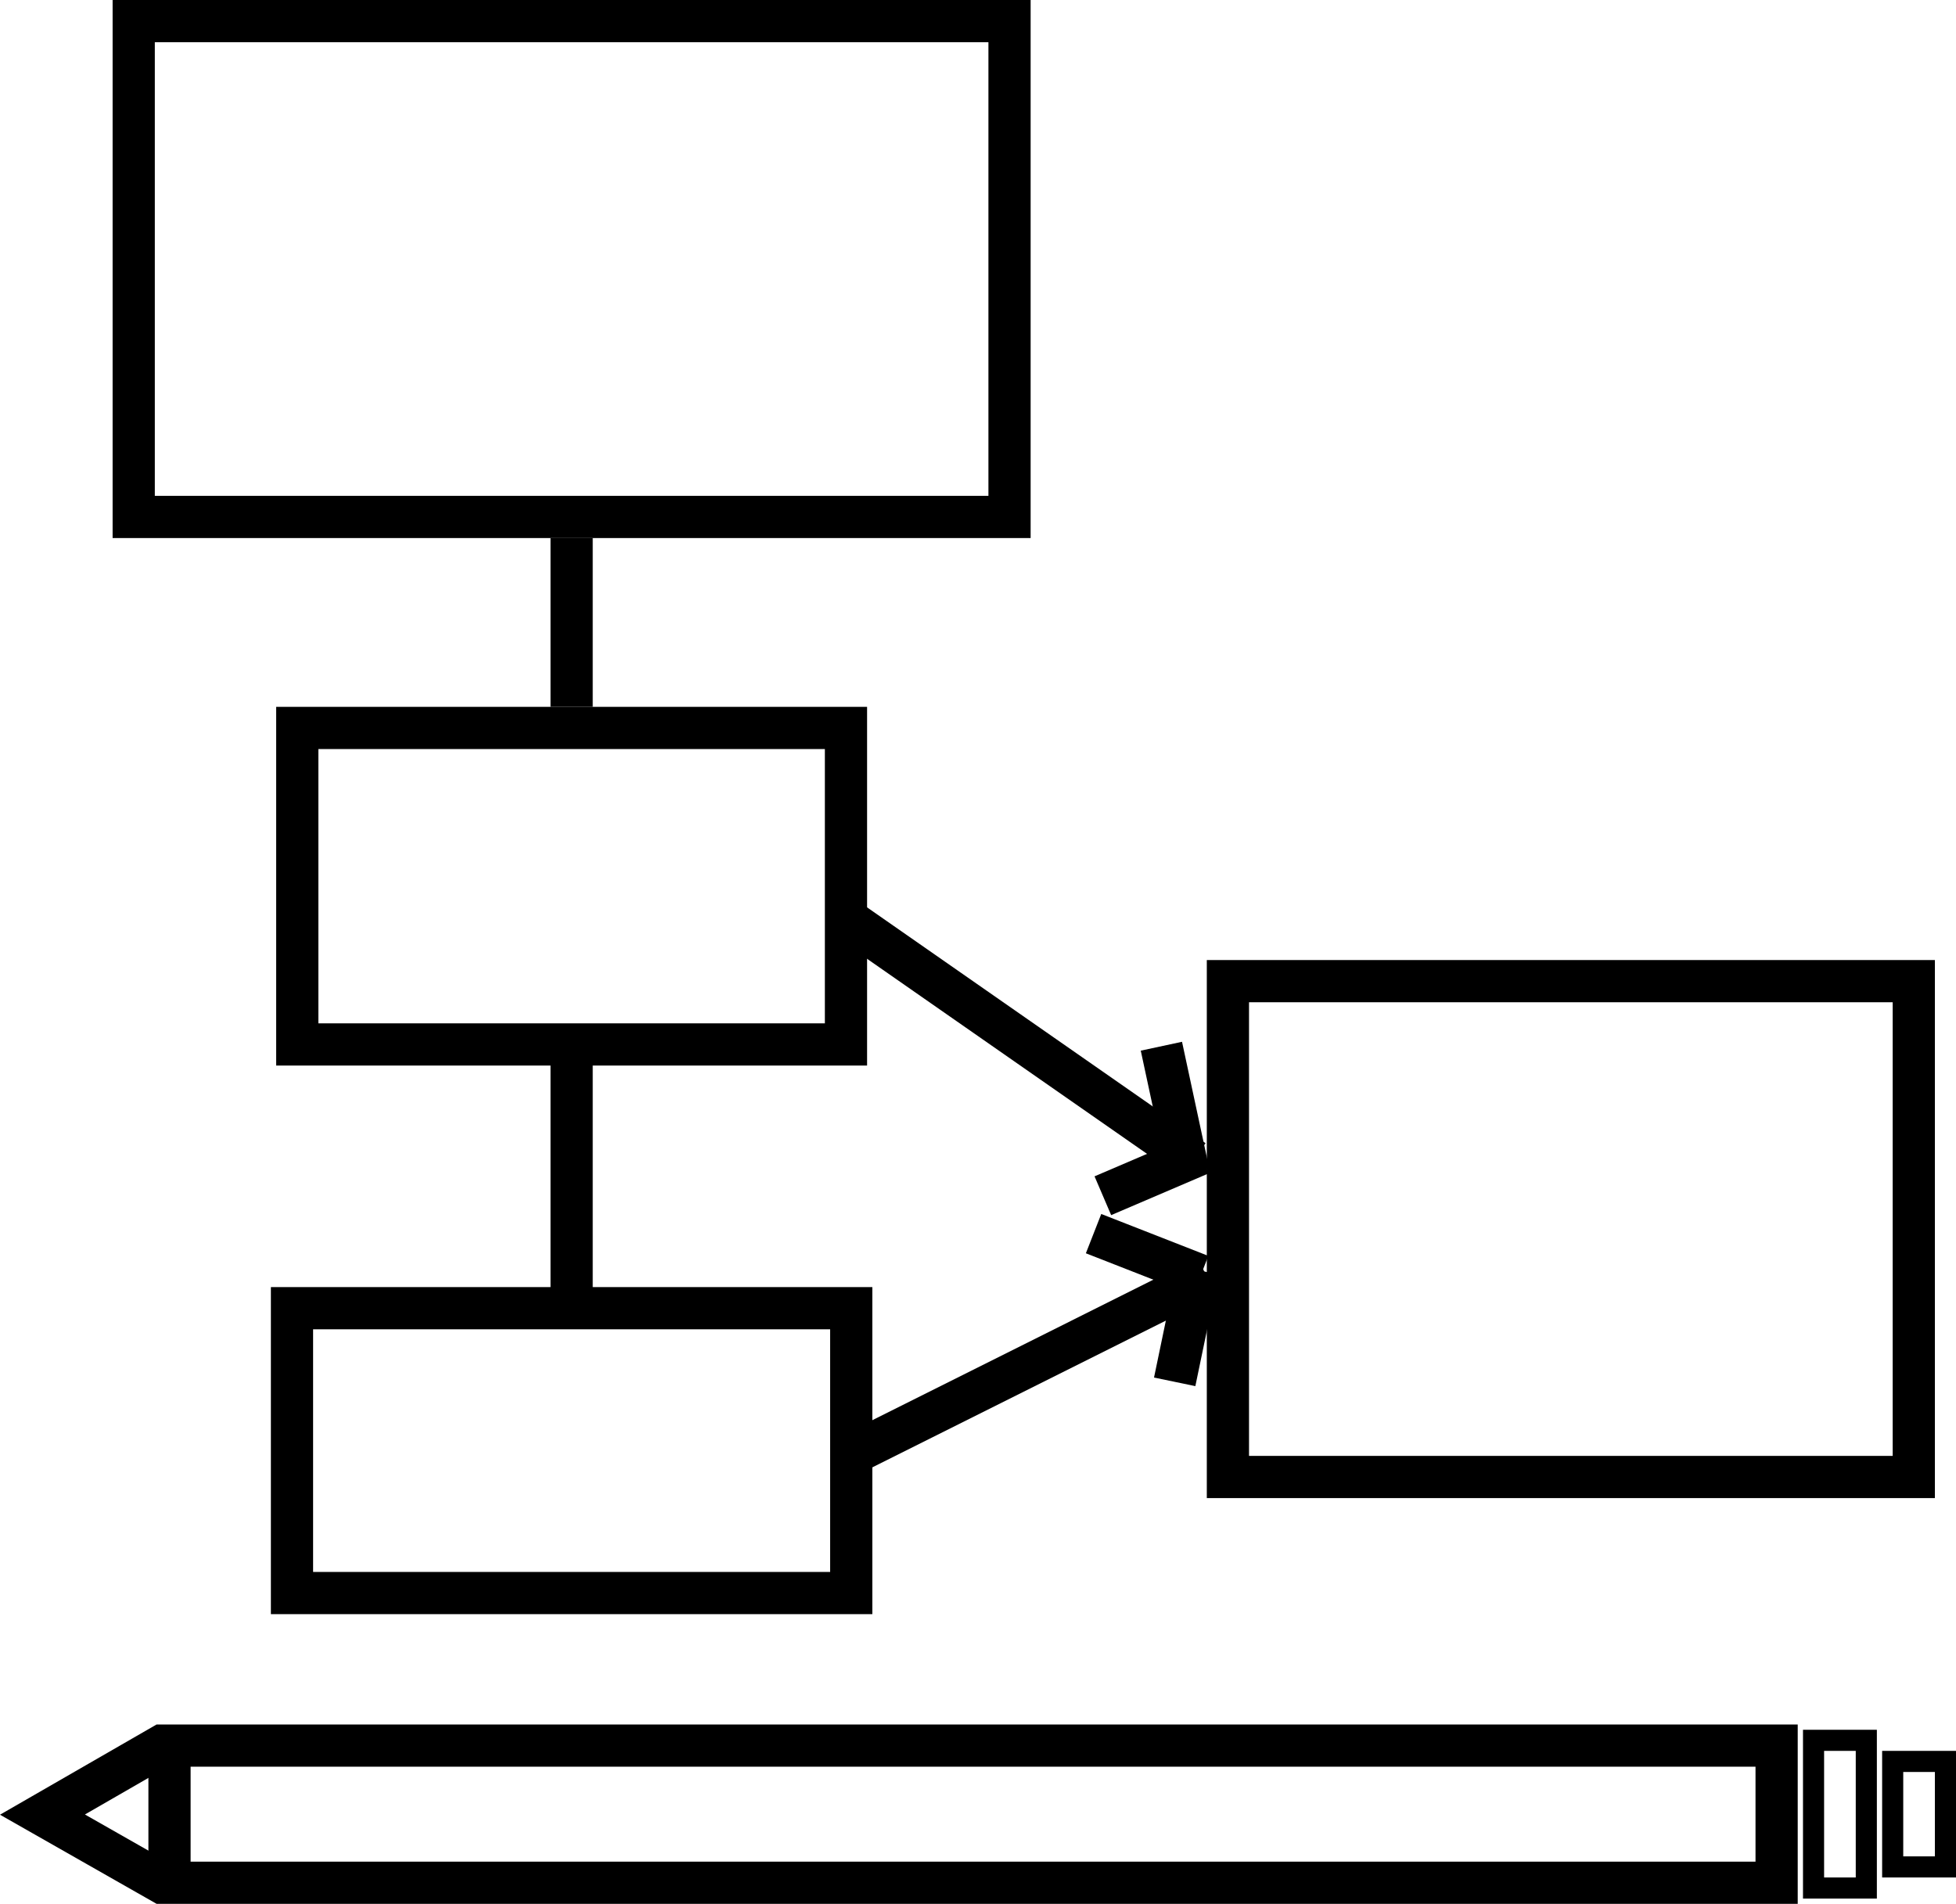 <?xml version="1.0" encoding="utf-8"?>
<!-- Generator: Adobe Illustrator 15.0.0, SVG Export Plug-In . SVG Version: 6.00 Build 0)  -->
<!DOCTYPE svg PUBLIC "-//W3C//DTD SVG 1.1//EN" "http://www.w3.org/Graphics/SVG/1.1/DTD/svg11.dtd">
<svg version="1.1" id="Livello_1" xmlns="http://www.w3.org/2000/svg" xmlns:xlink="http://www.w3.org/1999/xlink" x="0px" y="0px"
	 width="46.342px" height="45.115px" viewBox="0 0 46.342 45.115" enable-background="new 0 0 46.342 45.115" xml:space="preserve">
<g>
	<rect x="3.168" y="0.5" fill="none" stroke="#000000" stroke-miterlimit="10" width="20.75" height="11.75"/>
	<rect x="7.043" y="17.25" fill="none" stroke="#000000" stroke-miterlimit="10" width="13" height="7.5"/>
	<rect x="6.918" y="31" fill="none" stroke="#000000" stroke-miterlimit="10" width="13.25" height="6.75"/>
	<rect x="29.092" y="23.25" fill="none" stroke="#000000" stroke-miterlimit="10" width="16.25" height="11.75"/>
	<line fill="none" stroke="#000000" stroke-miterlimit="10" x1="13.543" y1="12.75" x2="13.543" y2="16.75"/>
	<line fill="none" stroke="#000000" stroke-miterlimit="10" x1="13.543" y1="24.75" x2="13.543" y2="31.25"/>
	<line fill="none" stroke="#000000" stroke-miterlimit="10" x1="20.025" y1="21.75" x2="28.276" y2="27.5"/>
	<line fill="none" stroke="#000000" stroke-miterlimit="10" x1="20.093" y1="34.5" x2="28.592" y2="30.25"/>
	<polygon fill="none" stroke="#000000" stroke-miterlimit="10" points="42.092,44.615 3.843,44.615 1.006,43 3.843,41.365 
		42.092,41.365 	"/>
	<rect x="42.967" y="41.24" fill="none" stroke="#000000" stroke-width="0.5" stroke-miterlimit="10" width="1.25" height="3.5"/>
	<rect x="44.842" y="41.74" fill="none" stroke="#000000" stroke-width="0.5" stroke-miterlimit="10" width="1.25" height="2.5"/>
	<line fill="none" stroke="#000000" stroke-miterlimit="10" x1="4.016" y1="41.755" x2="4.016" y2="44.511"/>
	<line fill="none" stroke="#000000" stroke-miterlimit="10" x1="28.162" y1="27.8" x2="27.516" y2="24.792"/>
	<line fill="none" stroke="#000000" stroke-miterlimit="10" x1="28.446" y1="27.343" x2="26.129" y2="28.335"/>
	<line fill="none" stroke="#000000" stroke-miterlimit="10" x1="28.446" y1="30.226" x2="25.909" y2="29.233"/>
	<line fill="none" stroke="#000000" stroke-miterlimit="10" x1="28.381" y1="30.099" x2="27.831" y2="32.745"/>
</g>
</svg>
